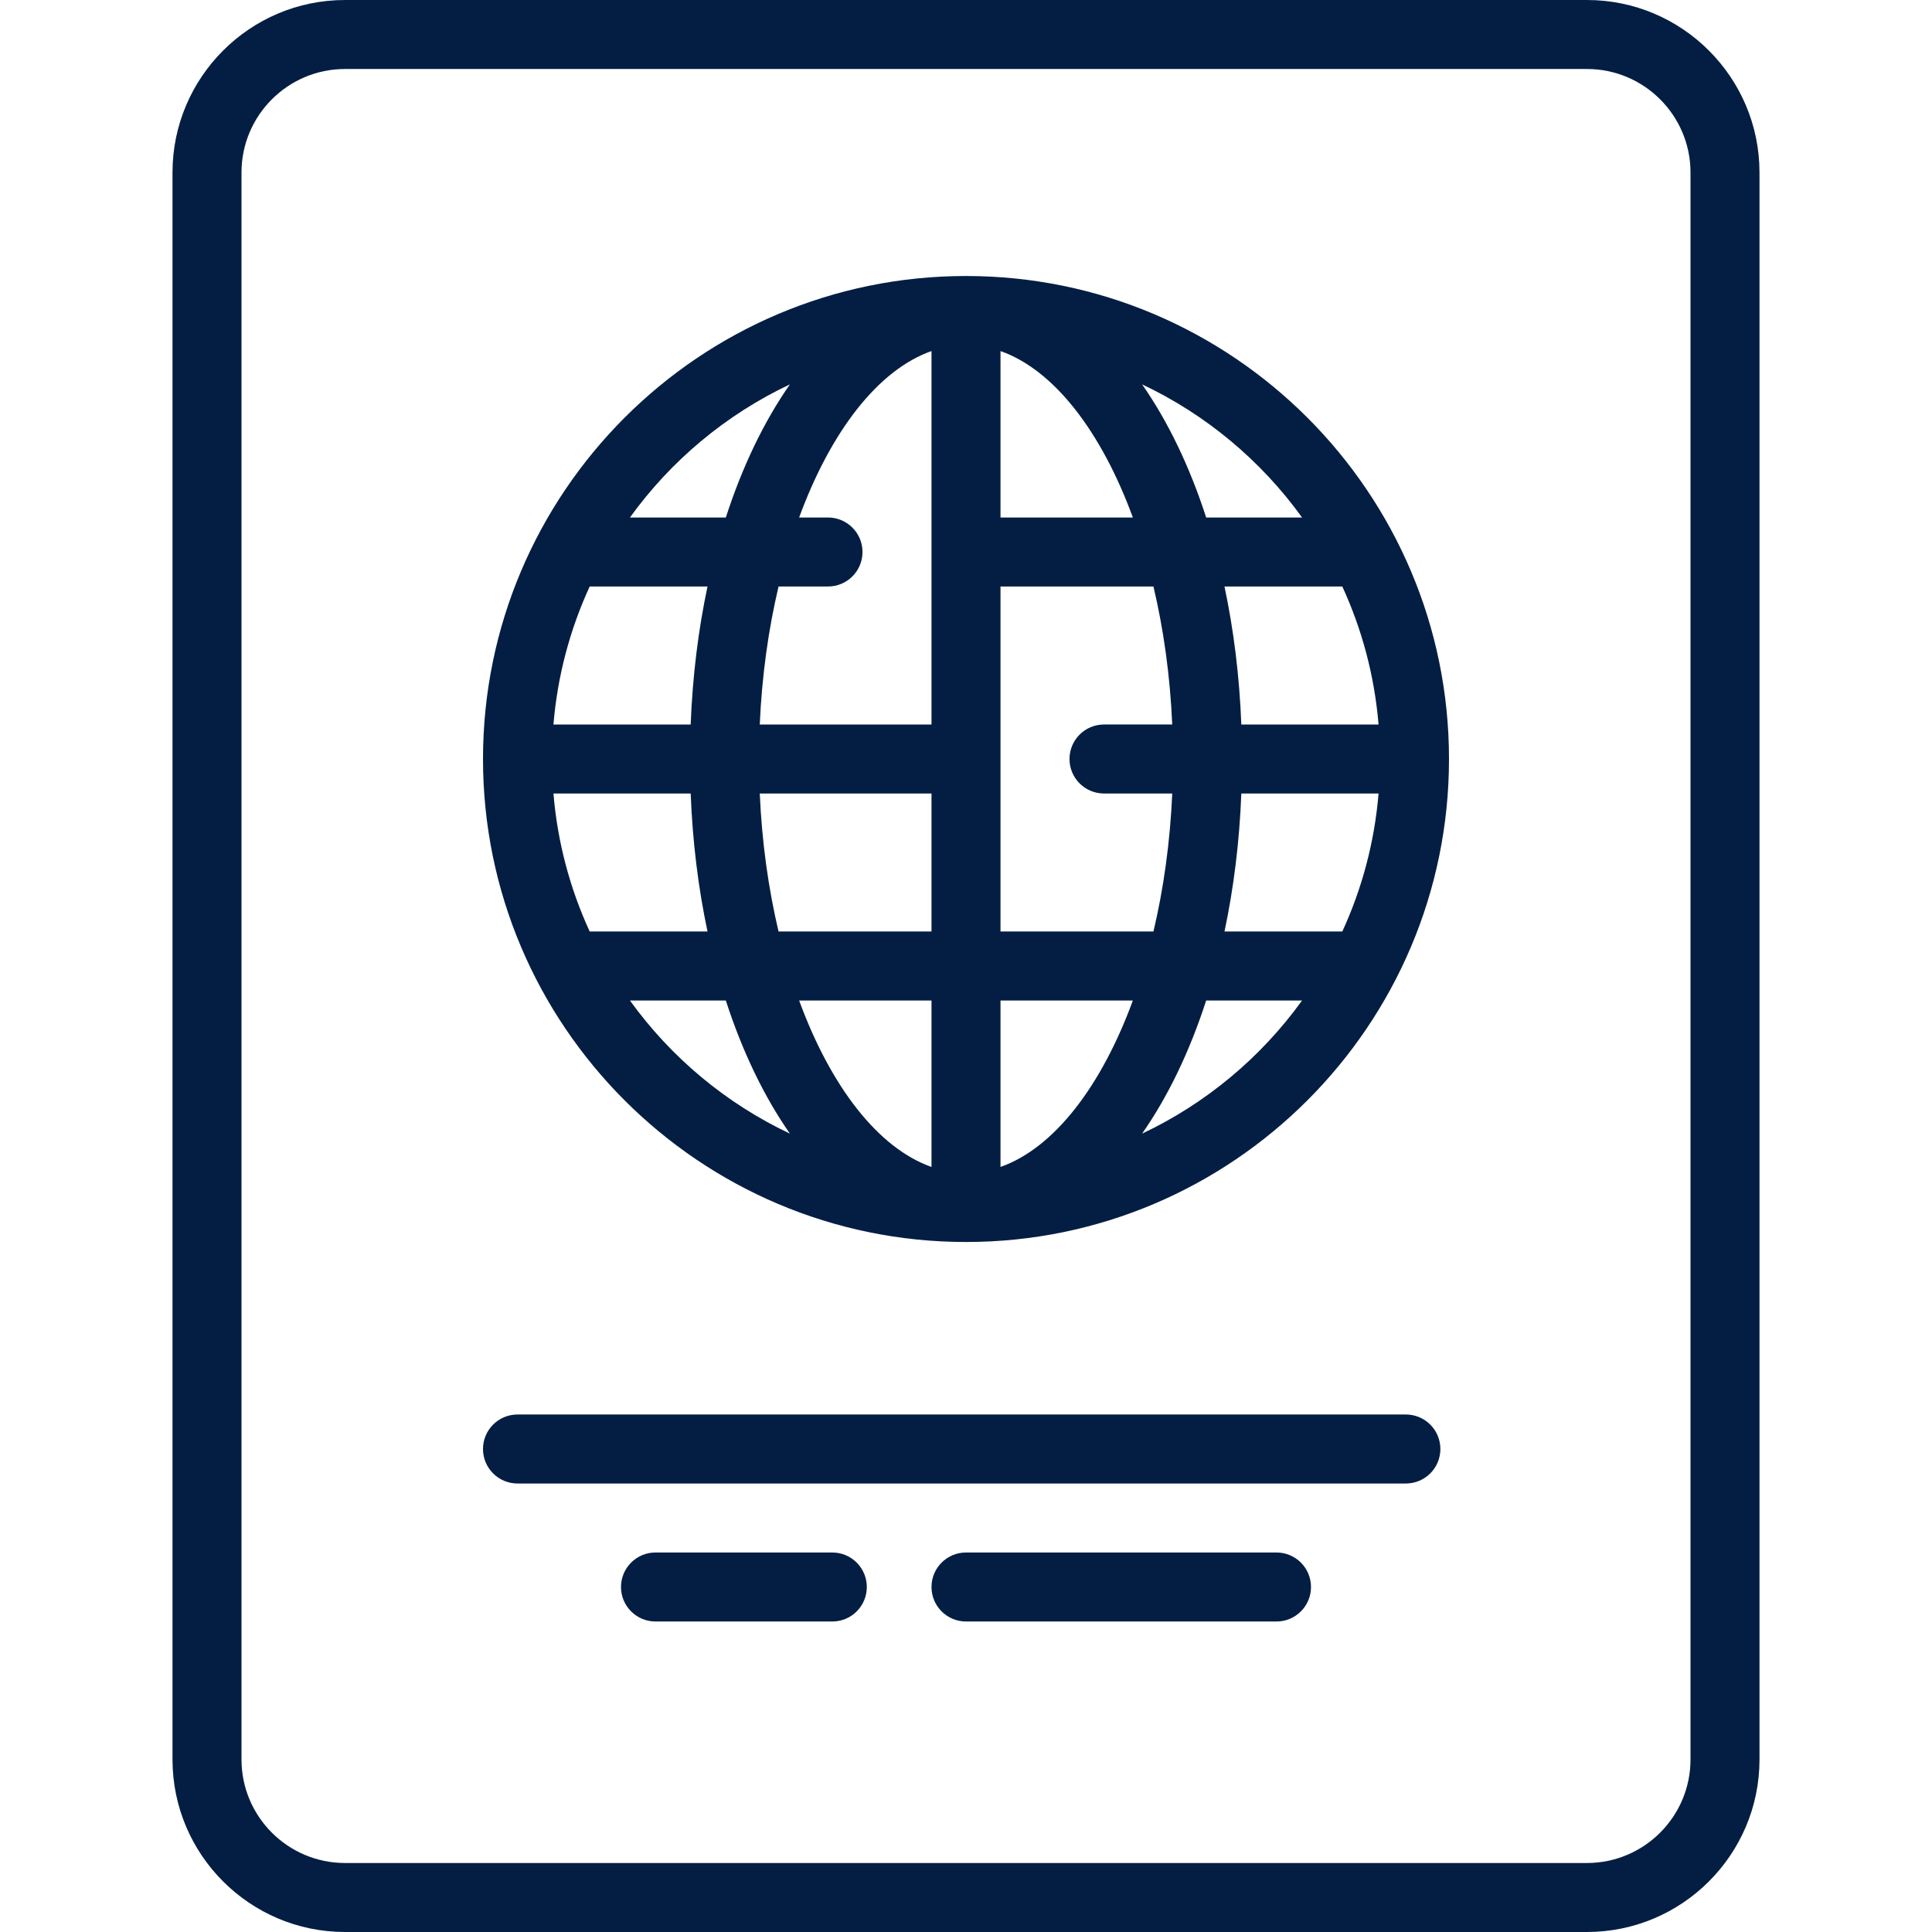<?xml version="1.0" encoding="UTF-8"?> <svg xmlns="http://www.w3.org/2000/svg" xmlns:xlink="http://www.w3.org/1999/xlink" version="1.1" id="Capa_1" x="0px" y="0px" viewBox="0 0 448 448" style="enable-background:new 0 0 448 448;" xml:space="preserve"><g><path d="M368,0H80C57.944,0,40,17.944,40,40v368c0,22.056,17.944,40,40,40h288c22.056,0,40-17.944,40-40V40 C408,17.944,390.056,0,368,0z M392,408c0,13.234-10.767,24-24,24H80c-13.233,0-24-10.766-24-24V40c0-13.234,10.767-24,24-24h288 c13.233,0,24,10.766,24,24V408z" fill="#000000" style="fill: rgb(4, 30, 67);"></path><path d="M224,64c-61.757,0-112,50.243-112,112s50.243,112,112,112s112-50.243,112-112S285.757,64,224,64z M311.259,216H283.94 c2.127-10.018,3.469-20.756,3.903-32h31.821C318.724,195.335,315.808,206.117,311.259,216z M136.741,136h27.319 c-2.127,10.018-3.469,20.756-3.903,32h-31.821C129.276,156.665,132.192,145.883,136.741,136z M192,120h-6.693 c7.291-19.879,18.259-34.219,30.693-38.595V168h-39.823c0.491-11.28,2.007-22.074,4.357-32H192c4.418,0,8-3.582,8-8 S196.418,120,192,120z M262.693,120H232V81.405C244.434,85.781,255.402,100.121,262.693,120z M128.336,184h31.821 c0.434,11.244,1.776,21.982,3.903,32h-27.319C132.192,206.117,129.276,195.335,128.336,184z M176.177,184H216v32h-35.466 C178.185,206.074,176.668,195.28,176.177,184z M216,232v38.595c-12.434-4.377-23.402-18.716-30.693-38.595H216z M232,270.595V232 h30.693C255.402,251.879,244.434,266.219,232,270.595z M232,216v-80h35.466c2.349,9.926,3.865,20.72,4.356,32H256 c-4.418,0-8,3.582-8,8s3.582,8,8,8h15.823c-0.491,11.28-2.007,22.074-4.356,32H232z M287.843,168 c-0.434-11.244-1.776-21.982-3.903-32h27.319c4.548,9.883,7.465,20.665,8.405,32H287.843z M301.927,120h-22.235 c-3.838-11.862-8.88-22.308-14.854-30.868C279.666,96.132,292.425,106.816,301.927,120z M183.163,89.132 c-5.975,8.559-11.016,19.005-14.855,30.868h-22.235C155.575,106.816,168.334,96.132,183.163,89.132z M146.073,232h22.235 c3.838,11.862,8.88,22.308,14.855,30.868C168.334,255.868,155.575,245.184,146.073,232z M264.837,262.868 c5.975-8.559,11.016-19.005,14.854-30.868h22.235C292.425,245.184,279.666,255.868,264.837,262.868z" fill="#000000" style="fill: rgb(4, 30, 67);"></path><path d="M326,328H120c-4.418,0-8,3.582-8,8s3.582,8,8,8h206c4.418,0,8-3.582,8-8S330.418,328,326,328z" fill="#000000" style="fill: rgb(4, 30, 67);"></path><path d="M193,360h-41c-4.418,0-8,3.582-8,8s3.582,8,8,8h41c4.418,0,8-3.582,8-8S197.418,360,193,360z" fill="#000000" style="fill: rgb(4, 30, 67);"></path><path d="M296,360h-72c-4.418,0-8,3.582-8,8s3.582,8,8,8h72c4.418,0,8-3.582,8-8S300.418,360,296,360z" fill="#000000" style="fill: rgb(4, 30, 67);"></path></g></svg> 